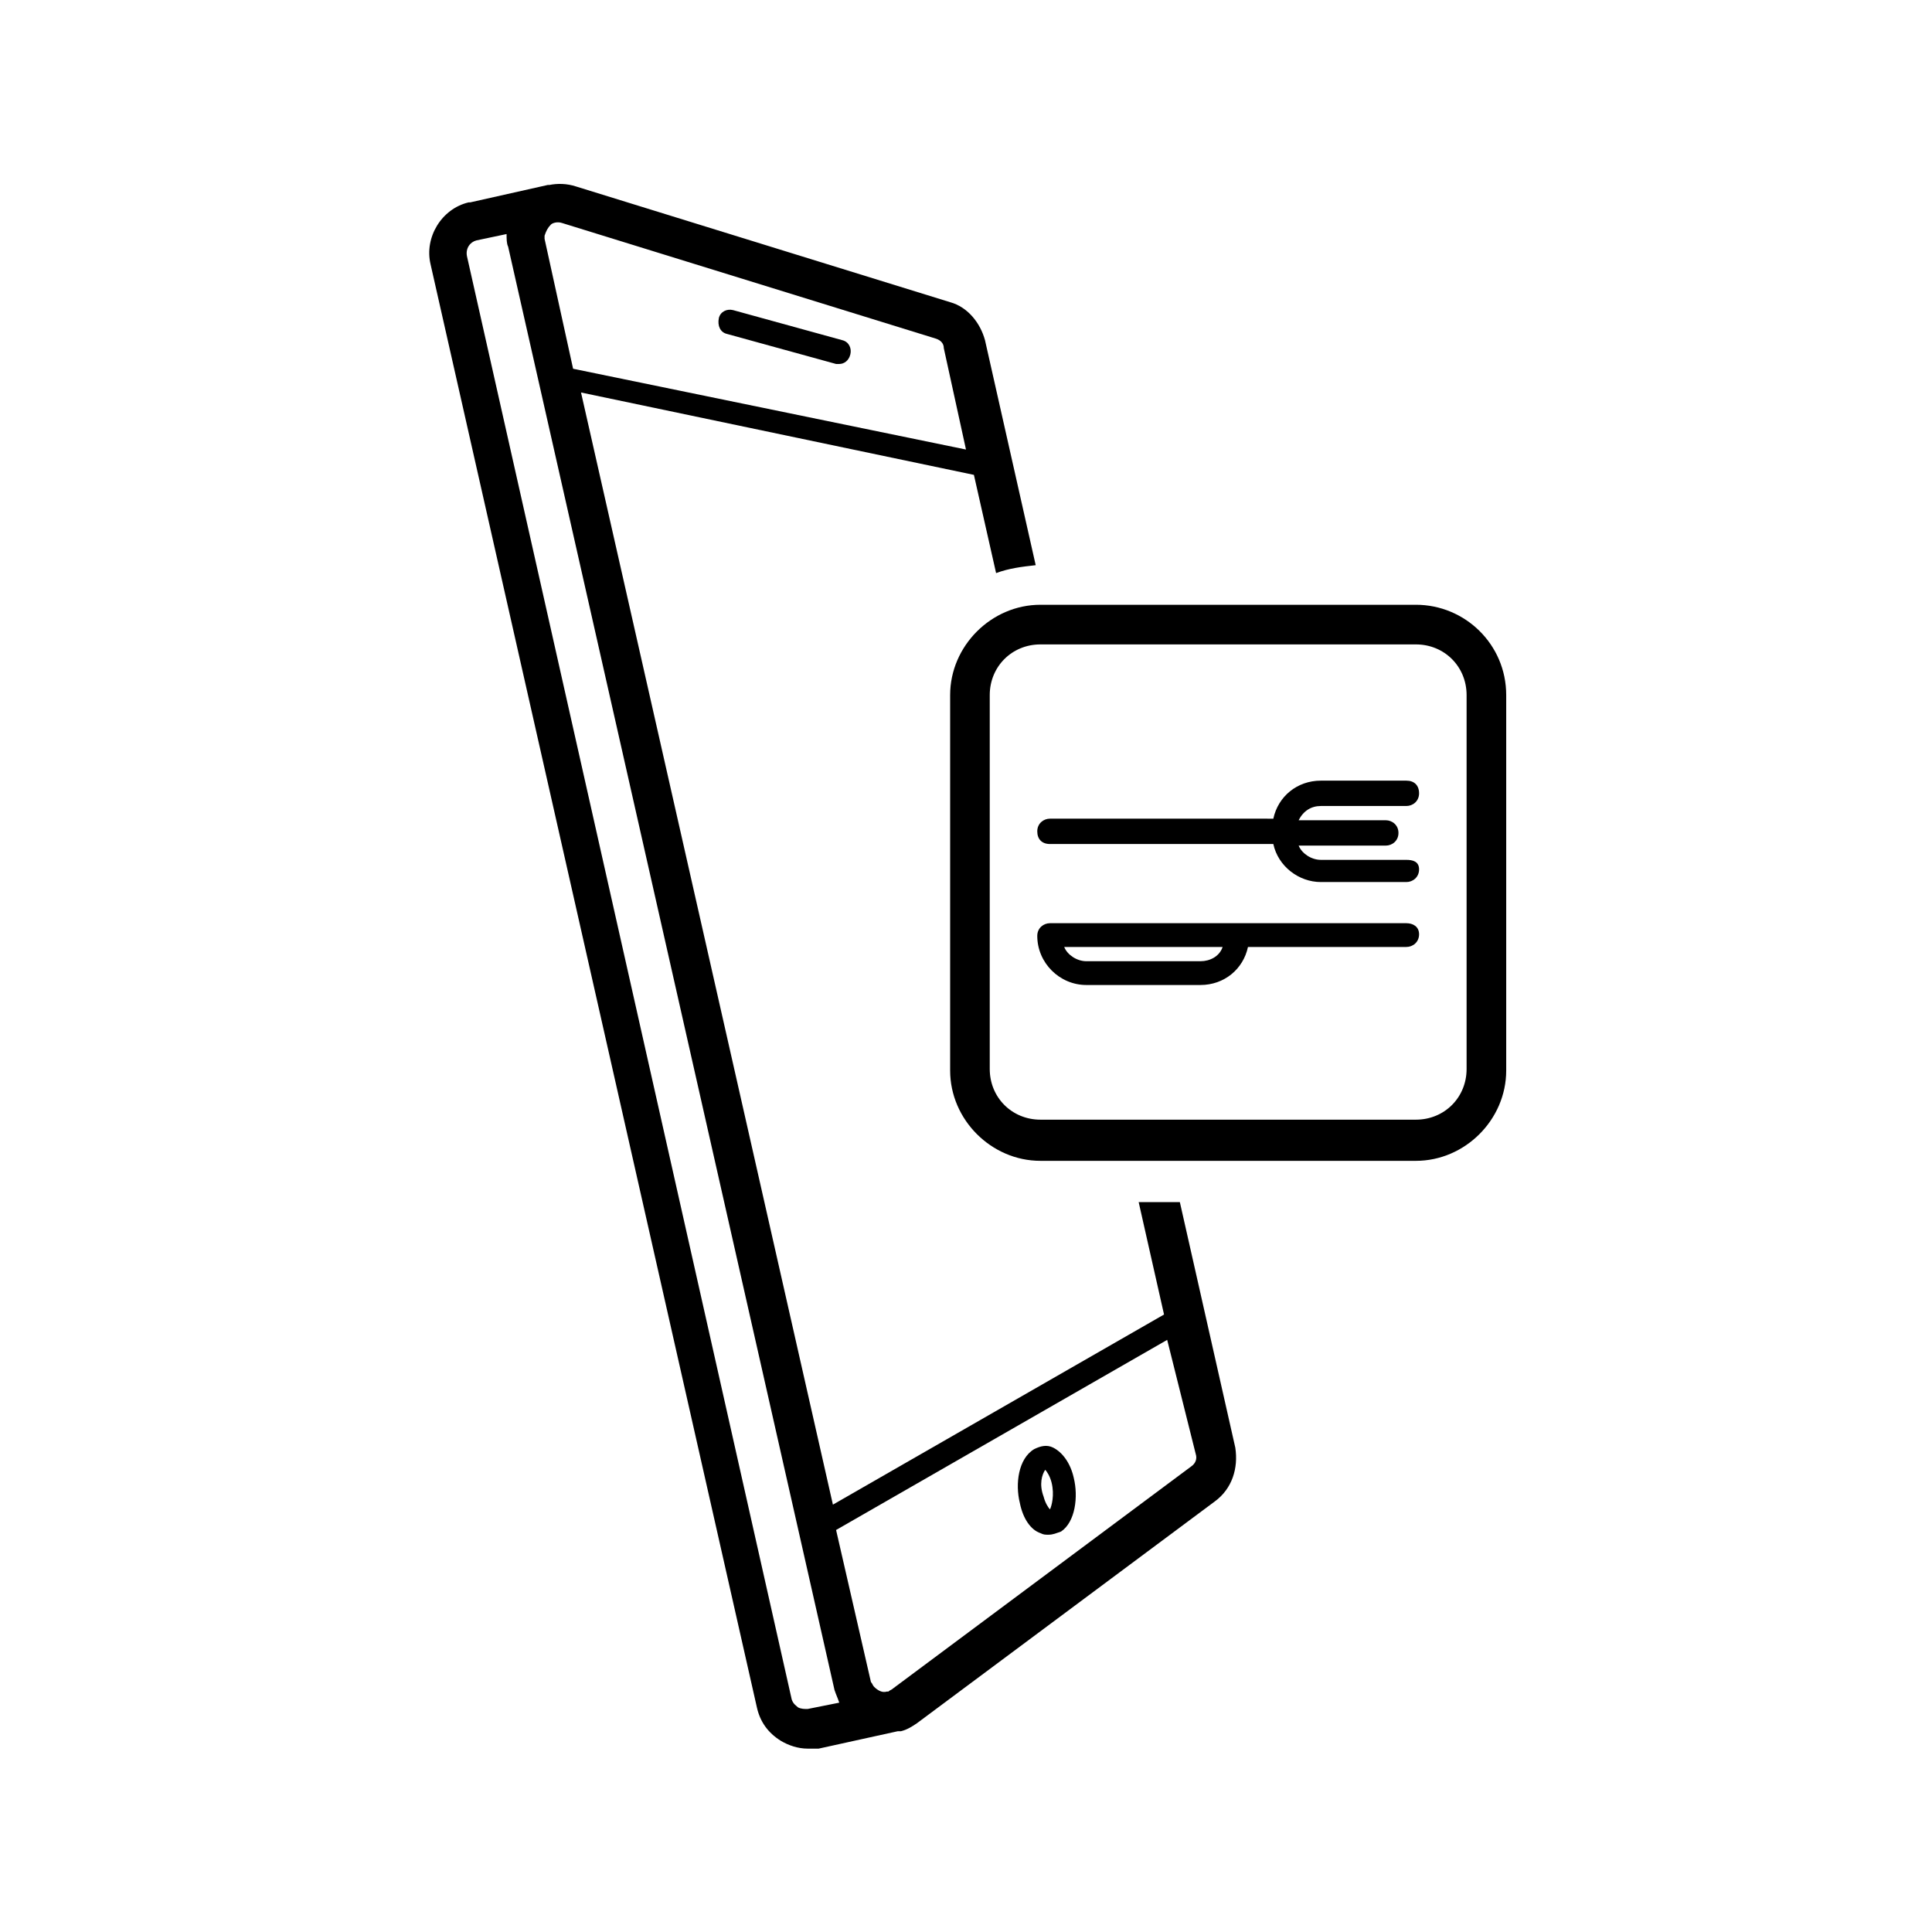 <?xml version="1.0" encoding="UTF-8"?>
<!-- Uploaded to: SVG Repo, www.svgrepo.com, Generator: SVG Repo Mixer Tools -->
<svg fill="#000000" width="800px" height="800px" version="1.1" viewBox="144 144 512 512" xmlns="http://www.w3.org/2000/svg">
 <g>
  <path d="m452.48 492.36-87.75 50.383-66.754-294.73 104.12 21.832 5.879 26.031c3.359-1.258 6.719-1.68 10.496-2.098l-13.434-59.617c-1.258-4.617-4.617-8.816-9.238-10.078l-99.082-30.648c-2.519-0.84-5.039-0.84-7.137-0.418h-0.418l-20.57 4.617h-0.418c-7.137 1.68-11.754 9.238-10.078 16.375l86.488 382.48c0.84 3.777 2.938 6.719 6.297 8.816 2.098 1.258 4.617 2.098 7.137 2.098h1.258 1.258 0.418l20.992-4.617h0.836c1.68-0.418 2.938-1.258 4.199-2.098l78.93-58.777c4.617-3.359 6.297-8.816 5.457-14.273l-14.695-65.074h-10.914zm-162.48-288.85c0.418-0.418 1.68-0.84 2.938-0.418l99.082 30.648c1.258 0.418 2.098 1.258 2.098 2.519l5.879 26.871-104.12-21.41-7.559-34.426v-0.84c0.426-1.266 0.844-2.106 1.684-2.945zm68.016 393.39c-0.84 0-1.68 0-2.519-0.418-0.418-0.418-1.258-0.84-1.68-2.098l-86.066-382.48c-0.418-2.098 0.84-3.777 2.519-4.199l7.977-1.68c0 1.258 0 2.519 0.418 3.359l86.488 382.48c0.418 1.258 0.84 2.098 1.258 3.359zm102.86-67.594c0.418 1.258 0 2.519-1.258 3.359l-78.93 58.777c-0.418 0.418-0.84 0.418-1.258 0.84h-0.422c-1.258 0.418-2.519-0.418-3.359-1.258-0.418-0.418-0.418-0.84-0.84-1.258l-9.238-40.305 87.746-50.383z"/>
  <path d="m419.73 550.3c0.84 0.418 1.258 0.418 2.098 0.418 1.258 0 2.098-0.418 3.359-0.84 3.777-2.519 4.617-9.238 3.359-14.273-0.84-3.777-2.938-6.719-5.457-7.977-1.68-0.84-3.359-0.418-5.039 0.418-4.199 2.519-5.039 9.238-3.777 14.273 0.84 4.203 2.938 7.141 5.457 7.981zm1.262-16.793c0.418 0.418 1.258 1.68 1.68 3.359 0.84 3.359 0 6.297-0.418 7.137-0.418-0.418-1.258-1.68-1.68-3.359-1.262-3.359-0.422-5.879 0.418-7.137z"/>
  <path d="m336.6 232.48 28.969 7.977h0.84c1.258 0 2.519-0.84 2.938-2.519 0.418-1.68-0.418-3.359-2.098-3.777l-28.969-7.977c-1.68-0.418-3.359 0.418-3.777 2.098-0.422 2.102 0.418 3.781 2.098 4.199z"/>
  <path d="m519.23 304.27h-99.504c-13.016 0-23.93 10.914-23.93 23.93v99.504c0 13.016 10.914 23.93 23.93 23.93h99.504c13.016 0 23.93-10.914 23.93-23.93v-99.5c0-13.438-10.914-23.934-23.93-23.934zm13.434 123.02c0 7.559-5.879 13.434-13.434 13.434h-99.504c-7.559 0-13.434-5.879-13.434-13.434v-99.082c0-7.559 5.879-13.434 13.434-13.434h99.504c7.559 0 13.434 5.879 13.434 13.434v99.082z"/>
  <path d="m516.71 388.66h-94.465c-1.68 0-3.359 1.258-3.359 3.359 0 7.137 5.879 13.016 13.016 13.016h30.23c6.297 0 11.336-4.199 12.594-10.078h41.984c1.68 0 3.359-1.258 3.359-3.359 0-2.098-1.68-2.938-3.359-2.938zm-54.578 10.074h-30.23c-2.519 0-5.039-1.68-5.879-3.777h41.984c-0.84 2.519-3.359 3.777-5.875 3.777z"/>
  <path d="m516.71 371.87h-22.672c-2.519 0-5.039-1.68-5.879-3.777h23.09c1.68 0 3.359-1.258 3.359-3.359 0-2.098-1.68-3.359-3.359-3.359h-23.09c1.258-2.519 3.359-3.777 5.879-3.777h22.672c1.68 0 3.359-1.258 3.359-3.359 0-2.098-1.258-3.359-3.359-3.359h-22.672c-6.297 0-11.336 4.199-12.594 10.078l-59.199-0.004c-1.68 0-3.359 1.258-3.359 3.359 0 2.098 1.258 3.359 3.359 3.359h59.199c1.258 5.879 6.719 10.078 12.594 10.078h22.672c1.68 0 3.359-1.258 3.359-3.359s-1.68-2.519-3.359-2.519z"/>
 </g>
</svg>